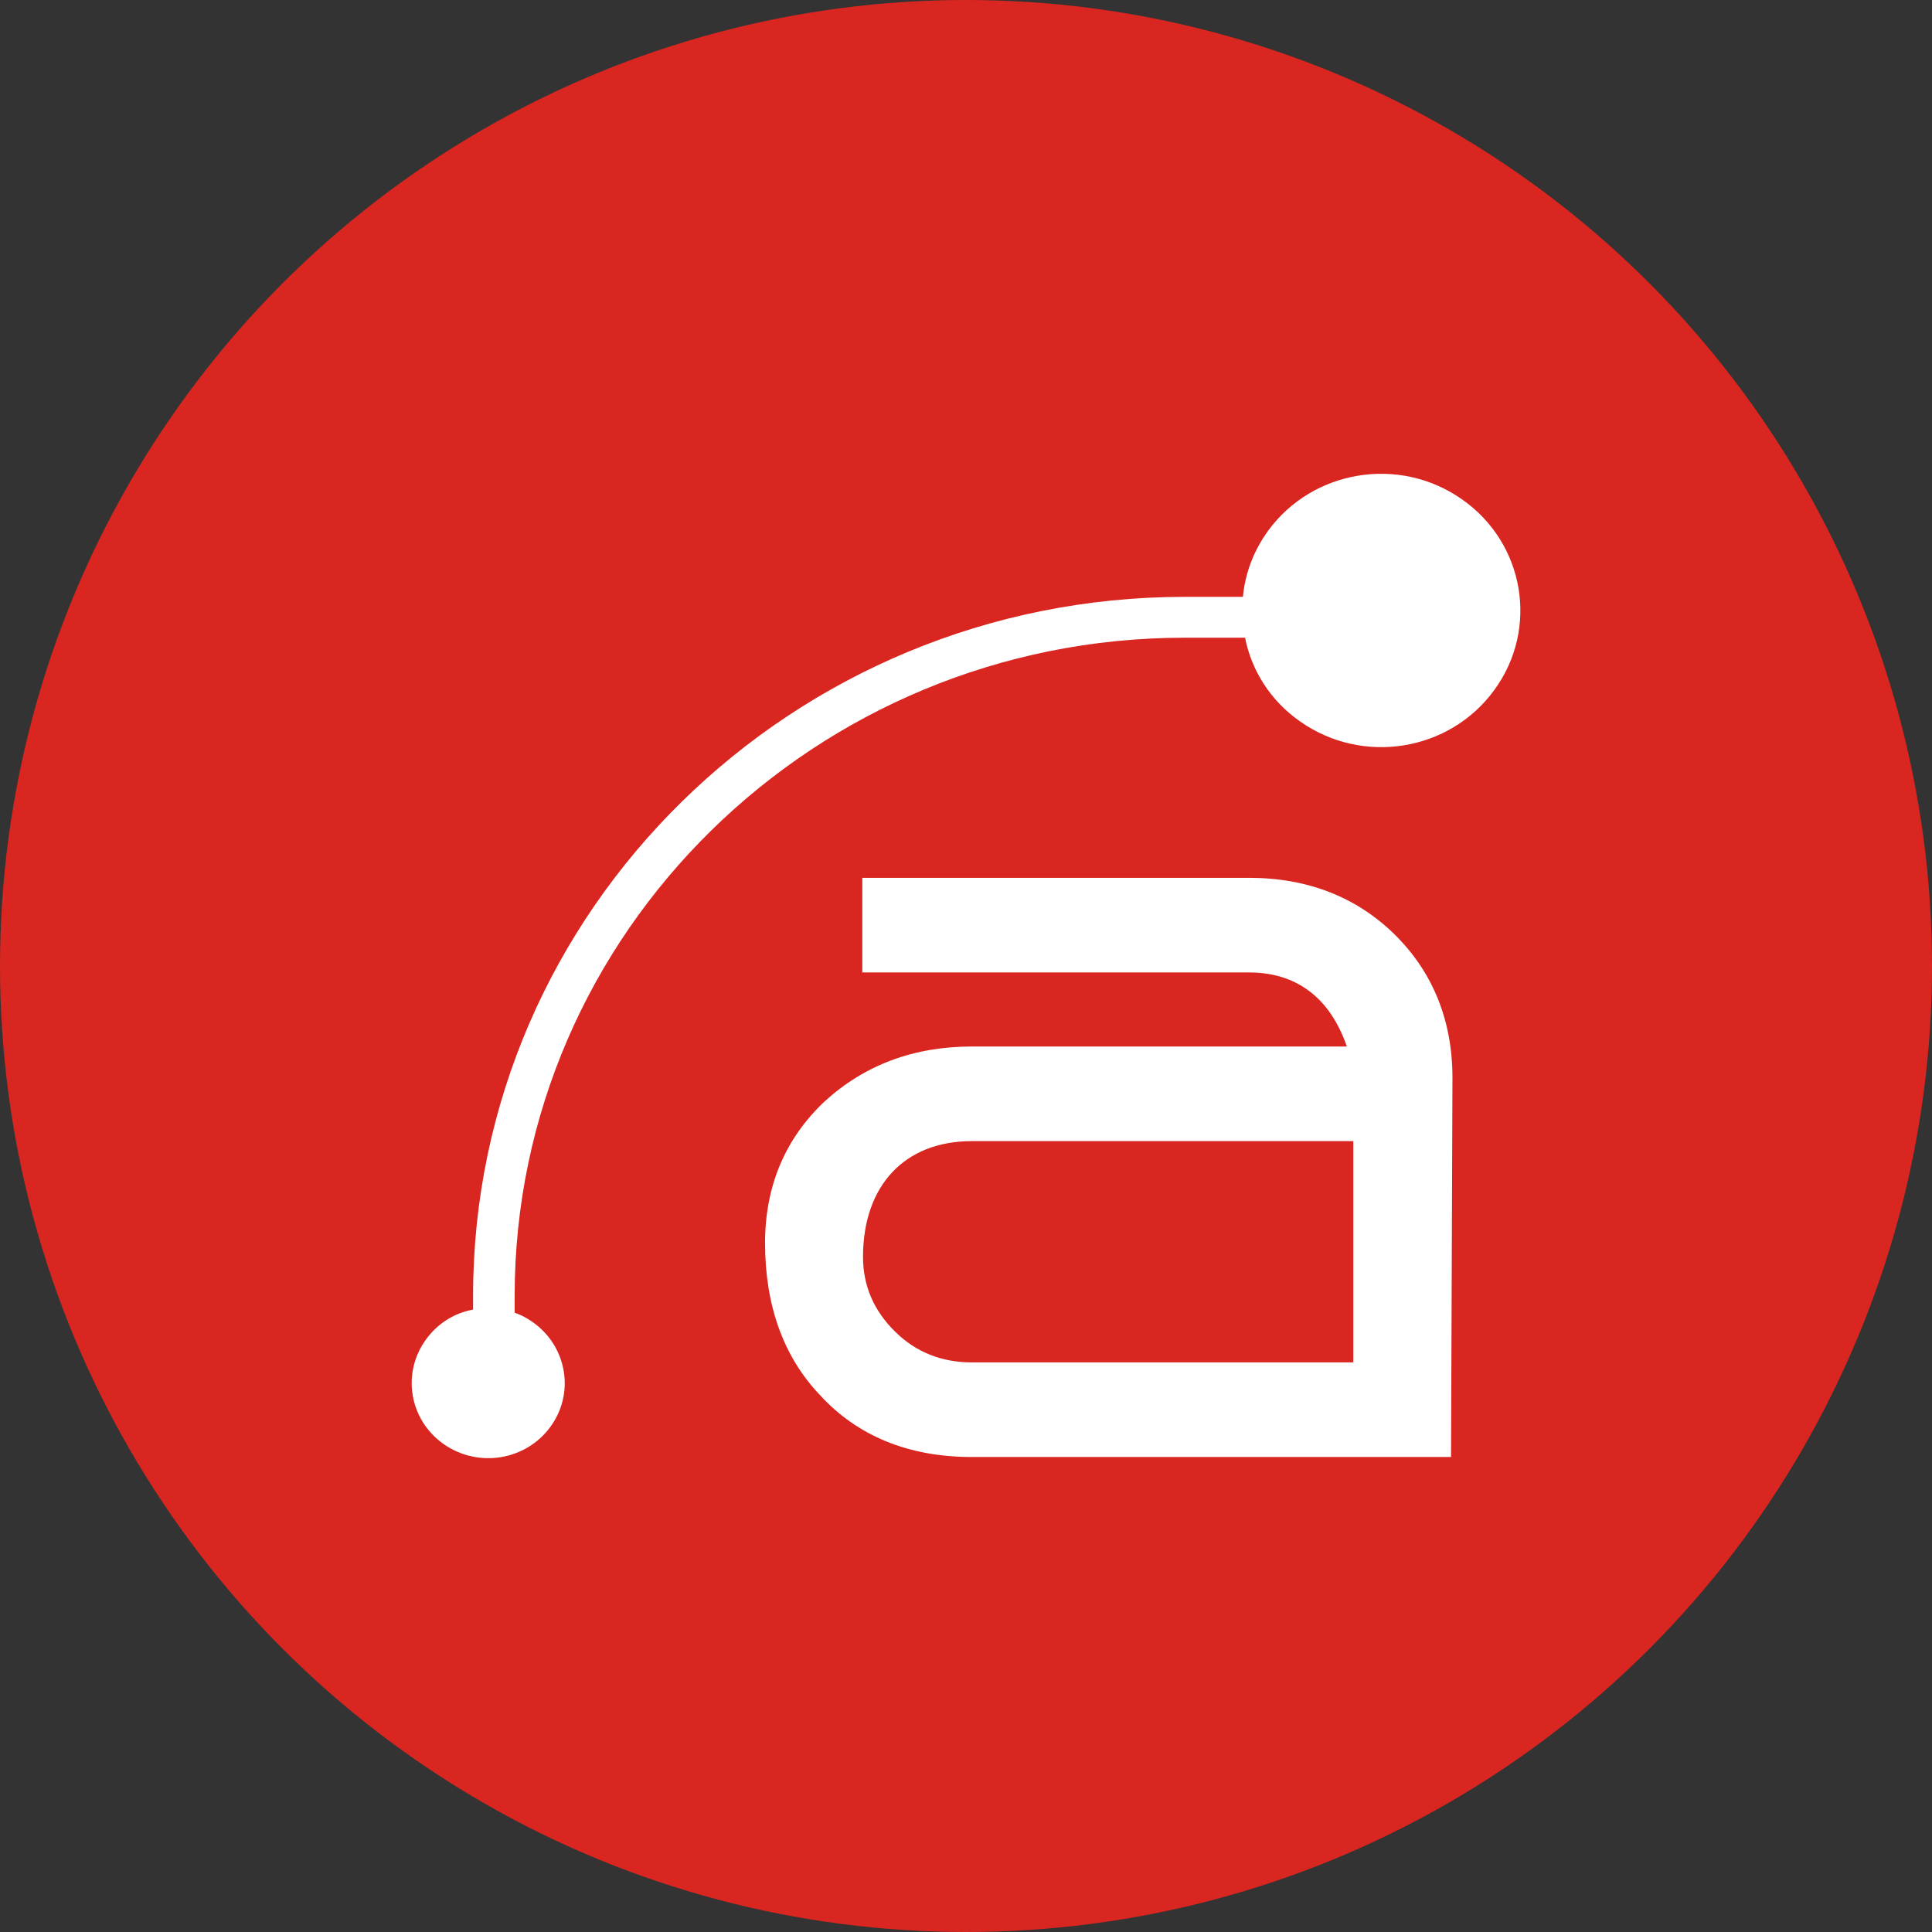 <?xml version="1.0" encoding="UTF-8"?> <svg xmlns="http://www.w3.org/2000/svg" xmlns:xlink="http://www.w3.org/1999/xlink" version="1.1" id="Calque_1" x="0px" y="0px" viewBox="0 0 80.86 80.86" style="enable-background:new 0 0 80.86 80.86;" xml:space="preserve"><rect x="0" y="0" width="80.86" height="80.86" fill="#333333" stroke="none"/> <style type="text/css"> .st0{fill:#D92620;} .st1{fill:#FFFFFF;} </style> <circle class="st0" cx="40.43" cy="40.43" r="40.43"></circle> <g> <path class="st1" d="M58.37,39.11c-1.6-1.57-3.65-2.37-6.09-2.37H36.09v3.96h16.19c1.99,0,3.39,1.07,4.09,3.1h-15.7 c-2.42,0-4.49,0.77-6.17,2.31c-1.65,1.56-2.48,3.55-2.48,5.91c0,2.62,0.77,4.76,2.29,6.36c1.58,1.73,3.73,2.6,6.36,2.6h15.97v0 h4.09l0.06-15.87C60.79,42.71,59.97,40.69,58.37,39.11z M56.64,57.02H40.67c-1.26,0-2.34-0.43-3.2-1.28 c-0.9-0.88-1.35-1.93-1.35-3.13c0-2.99,1.74-4.85,4.55-4.85h15.97V57.02z"></path> <path class="st1" d="M62.54,28.88c-1.87,2.57-5.5,3.16-8.12,1.32c-1.25-0.87-2.04-2.14-2.31-3.51h-2.53 c-15.46,0-28.04,12.35-28.04,27.54v0.71c0.26,0.09,0.51,0.22,0.75,0.39c1.44,1.01,1.78,2.97,0.75,4.38 c-1.03,1.42-3.03,1.74-4.47,0.73s-1.77-2.97-0.74-4.38c0.49-0.68,1.2-1.11,1.97-1.25v-0.58c0-16.13,13.36-29.25,29.78-29.25h2.44 c0.09-0.97,0.44-1.92,1.05-2.76c1.87-2.57,5.51-3.16,8.12-1.32C63.81,22.73,64.42,26.31,62.54,28.88z"></path> </g> </svg> 